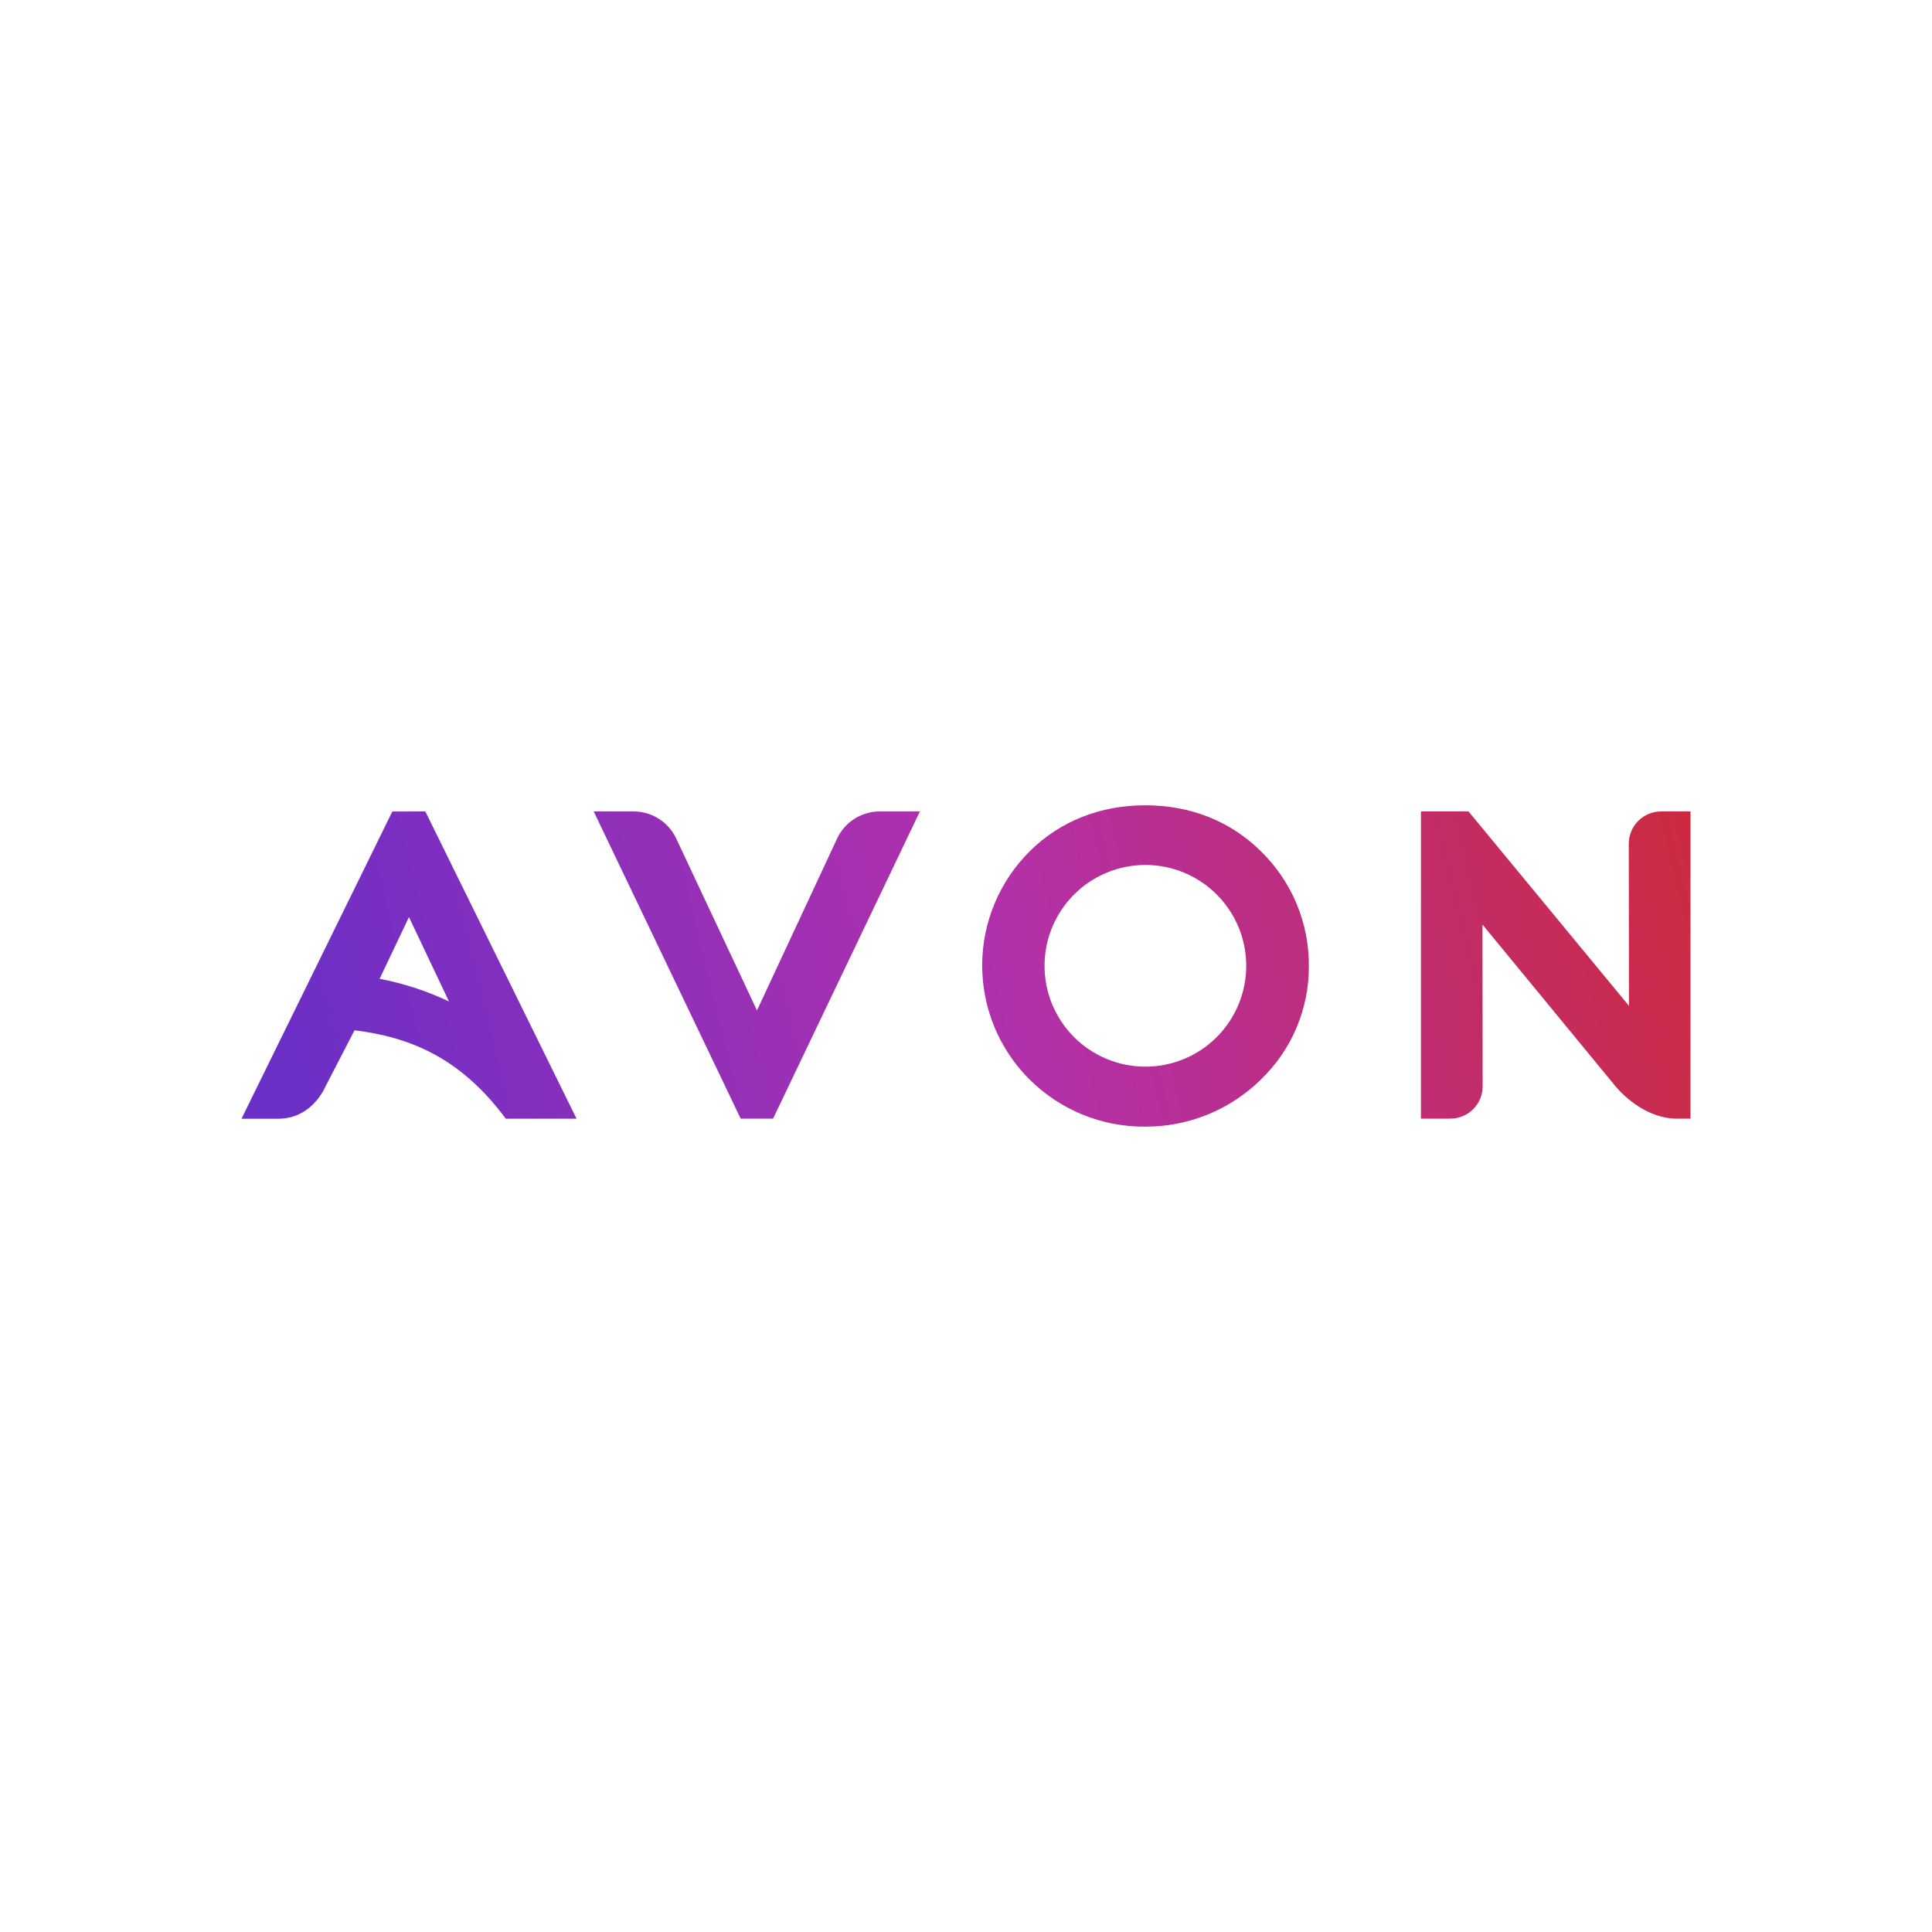 <svg id="Layer_1" data-name="Layer 1" xmlns="http://www.w3.org/2000/svg" xmlns:xlink="http://www.w3.org/1999/xlink" viewBox="0 0 1000 1000"><defs><style>.cls-1{fill:none;}.cls-2{clip-path:url(#clip-path);}.cls-3{fill:url(#linear-gradient);}.cls-4{clip-path:url(#clip-path-2);}.cls-5{fill:url(#linear-gradient-2);}.cls-6{clip-path:url(#clip-path-3);}.cls-7{fill:url(#linear-gradient-3);}.cls-8{clip-path:url(#clip-path-4);}.cls-9{fill:url(#linear-gradient-4);}</style><clipPath id="clip-path"><path class="cls-1" d="M455.36,420a24.33,24.33,0,0,0-22.06,14l-41.49,89L350,434a24.34,24.34,0,0,0-22-14H307.3l76.07,159h16.77l76-159Z"/></clipPath><linearGradient id="linear-gradient" x1="2977.95" y1="6006.7" x2="2978.95" y2="6006.7" gradientTransform="translate(-2305526.78 -4650108.7) scale(774.24)" gradientUnits="userSpaceOnUse"><stop offset="0" stop-color="#692fc7"/><stop offset="0.5" stop-color="#b230ab"/><stop offset="1" stop-color="#cd2a39"/></linearGradient><clipPath id="clip-path-2"><path class="cls-1" d="M196.49,506.63l15.19-31.95,20.71,43.68a148.73,148.73,0,0,0-35.9-11.73m6.58-86.6L125,579.06h18.92c9.44,0,17.58-4.68,23.16-14l16.41-31.78c29.14,3.58,55,14.38,78.3,45.75h36.63L220.15,420Z"/></clipPath><linearGradient id="linear-gradient-2" x1="2977.95" y1="6006.68" x2="2978.95" y2="6006.68" gradientTransform="translate(-2305530.53 -4650089.1) scale(774.24)" xlink:href="#linear-gradient"/><clipPath id="clip-path-3"><path class="cls-1" d="M859.79,420a16.74,16.74,0,0,0-16.74,16.74v0l.1,83.88L760.11,420H735.48v159h15.21a16.73,16.73,0,0,0,16.73-16.73v0l-.09-83.71,68.08,82.77s13.32,17.69,32.78,17.69H875V420Z"/></clipPath><linearGradient id="linear-gradient-3" x1="2977.95" y1="6006.69" x2="2978.95" y2="6006.69" gradientTransform="translate(-2305515.32 -4650099.99) scale(774.24)" xlink:href="#linear-gradient"/><clipPath id="clip-path-4"><path class="cls-1" d="M592.8,552.1h0a52.2,52.2,0,1,1,52.25-52.16A52.19,52.19,0,0,1,592.8,552.1h0M533,440.61a83.27,83.27,0,0,0-.49,117.74l.49.48a83.73,83.73,0,0,0,59.81,24.31,84.7,84.7,0,0,0,59.66-24.24,80.86,80.86,0,0,0,25-59,82.22,82.22,0,0,0-24.86-59.31c-15.71-15.55-36.38-23.77-59.8-23.77s-44,8.21-59.81,23.75"/></clipPath><linearGradient id="linear-gradient-4" x1="2977.95" y1="6006.69" x2="2978.95" y2="6006.69" gradientTransform="translate(-2305520.9 -4650098.78) scale(774.24)" xlink:href="#linear-gradient"/></defs><g class="cls-2"><rect class="cls-3" x="291.17" y="402.63" width="201.15" height="193.83" transform="translate(-105.13 104.43) rotate(-13.4)"/></g><g class="cls-4"><rect class="cls-5" x="108.93" y="402.09" width="205.56" height="194.9" transform="translate(-110.04 62.69) rotate(-13.4)"/></g><g class="cls-6"><rect class="cls-7" x="718.94" y="406.03" width="172.59" height="187.03" transform="translate(-93.87 200.28) rotate(-13.4)"/></g><g class="cls-8"><rect class="cls-9" x="483.24" y="398.56" width="211.24" height="203.1" transform="translate(-99.9 150.14) rotate(-13.4)"/></g></svg>